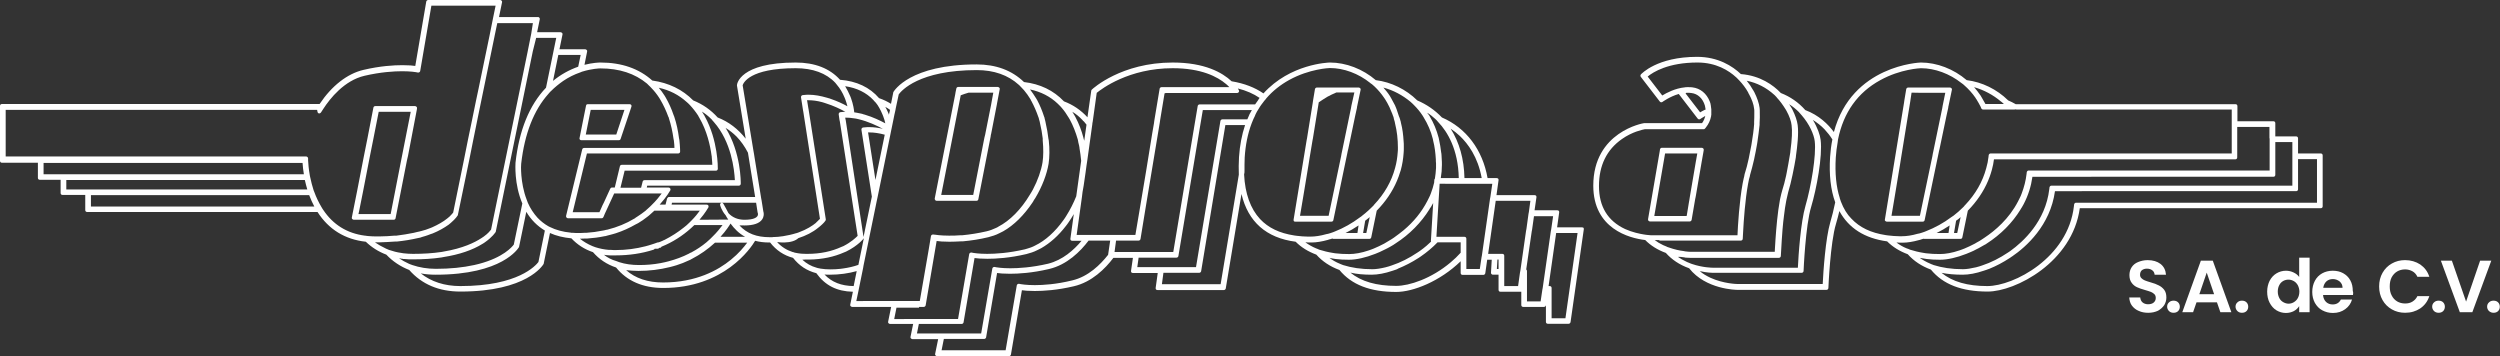 <?xml version="1.0" encoding="utf-8"?>
<!-- Generator: Adobe Illustrator 23.0.0, SVG Export Plug-In . SVG Version: 6.00 Build 0)  -->
<svg version="1.1" id="Layer_1" xmlns="http://www.w3.org/2000/svg" xmlns:xlink="http://www.w3.org/1999/xlink" x="0px" y="0px"
	 viewBox="0 0 1319.6 188" style="enable-background:new 0 0 1319.6 188;" xml:space="preserve">
<rect x="0" y="0" width="1319.6" height="188" fill="#333333" stroke="none"/>
<style type="text/css">
	.st0{fill:#FFFFFF;}
</style>
<g>
	<g>
		<g>
			<path class="st0" d="M835,120h-13.1l1.1-7.9c0-0.3,0-0.6-0.2-0.8c-0.2-0.2-0.5-0.3-0.8-0.3h-12l1-6.9c0-0.3,0-0.6-0.2-0.8
				c-0.2-0.2-0.5-0.3-0.8-0.3h-20.1l1.1-7.9c0-0.3,0-0.6-0.2-0.8c-0.2-0.2-0.5-0.3-0.8-0.3h-4.8c-2.6-14.9-11.3-26.5-24.1-32
				c-3.7-3.9-8.1-6.9-13-9c-6-5.9-13.8-9.7-21.9-10.7c-6.9-5.9-15.7-9.3-24.2-9.3c-0.9,0-21,0.7-35.1,16.3
				c-4.5-3.1-10.1-5.3-16.8-6.4c-4.9-4.6-14.2-9.9-31.1-9.9c-27.1,0-42.1,13.7-42.7,14.3c-0.2,0.2-0.3,0.4-0.3,0.6l-2,14
				c-3.5-3.8-7.6-6.6-12.4-8.4c-5.5-5.8-12.6-9.2-21.1-10.2c-6.4-6.2-14.8-9.3-25-9.3c-35.2,0-43.5,13.9-43.9,14.5
				c-0.1,0.1-0.1,0.2-0.1,0.3l-1.2,6c-1.9-1.2-4-2.2-6.3-3c-4.9-5.7-11.8-9-20.6-9.7c-5.4-6-13.3-9.1-23.4-9.1
				c-29.6,0-31,11.4-31,11.9c0,0.1,0,0.2,0,0.3l4.6,28c-4-5.1-8.9-8.9-14.8-11.2c-3.6-4-7.9-7-12.9-9c-5.6-5.7-12.9-9.3-21.6-10.5
				c-7-6.3-16.2-9.5-27.3-9.5h-0.2c-0.7,0-3.9,0.1-8.3,1.2l1.4-7c0.1-0.3,0-0.6-0.2-0.8c-0.2-0.2-0.5-0.4-0.8-0.4h-13.6l1.6-7.8
				c0.1-0.3,0-0.6-0.2-0.8c-0.2-0.2-0.5-0.4-0.8-0.4h-12.4l1.4-6.8c0.1-0.3,0-0.6-0.2-0.8C284.6,9.1,284.3,9,284,9h-20.6l1.6-7.8
				c0.1-0.3,0-0.6-0.2-0.8C264.6,0.1,264.3,0,264,0h-38c-0.5,0-0.9,0.4-1,0.8l-5.8,34c-1.2-0.2-3.5-0.4-6.8-0.4
				c-4.5,0-11.7,0.4-20.6,2.5c-8.5,2-16.7,8.4-23.1,18H1c-0.6,0-1,0.4-1,1v29c0,0.6,0.4,1,1,1h19v8c0,0.6,0.4,1,1,1h11v7
				c0,0.6,0.4,1,1,1h12v8c0,0.6,0.4,1,1,1h121.6c5.9,9.2,14.5,14.5,25.5,15.7c3.1,3,6.8,5.3,10.8,6.8c3.4,3.6,7.5,6.3,12.1,8.1
				c6.7,7.6,15.7,11.4,27,11.4c35.2,0,43.5-13.9,43.9-14.5c0.1-0.1,0.1-0.2,0.1-0.3l3.3-16.1c3.3,1.5,7.1,2.4,11.3,2.8
				c3.1,3.3,6.9,5.8,11.4,7.3c3.3,3.8,7.4,6.5,12.2,8.1c5.7,7.1,14.1,10.8,24.9,10.8c32.1,0,46.2-21,48.5-24.9
				c2.2,0.6,4.7,0.9,7.5,0.9c0.1,0,0.2,0,0.4,0c3.2,4.1,7.2,6.8,12.1,8.1c3.3,4.2,7.3,6.8,12.3,8.1c4.7,6.5,10.8,9.6,19.3,9.8
				l-1.4,6.8c-0.1,0.3,0,0.6,0.2,0.8s0.5,0.4,0.8,0.4h20.6l-1.6,7.8c-0.1,0.3,0,0.6,0.2,0.8s0.5,0.4,0.8,0.4H482l-1.4,6.8
				c-0.1,0.3,0,0.6,0.2,0.8s0.5,0.4,0.8,0.4h13.6l-1.6,7.8c-0.1,0.3,0,0.6,0.2,0.8s0.5,0.4,0.8,0.4h38c0.5,0,0.9-0.4,1-0.8l5.8-34
				c1.2,0.2,3.5,0.4,6.8,0.4c4.5,0,11.7-0.4,20.6-2.5c9.5-2.2,16.6-9.3,20.9-15H598l-1,6.9c0,0.3,0,0.6,0.2,0.8s0.5,0.3,0.8,0.3
				h13.1L610,152c0,0.3,0,0.6,0.2,0.8s0.5,0.3,0.8,0.3h35c0.5,0,0.9-0.4,1-0.8l8.3-49.9c3.5,14.7,13.1,23.2,28.6,25.2
				c3,3,6.6,5.2,10.9,6.8c3.2,3.6,7.3,6.3,12.2,8.1c6.4,7.8,16.2,11.6,30,11.6c8.9,0,23.1-5.6,34-16.2v6.2c0,0.6,0.4,1,1,1h11
				c0.5,0,0.9-0.4,1-0.9l1-7.1h2.4L787,144c0,0.3,0.1,0.5,0.3,0.7s0.5,0.3,0.7,0.3h3v8c0,0.6,0.4,1,1,1h9h2v7c0,0.6,0.4,1,1,1h11
				c0.5,0,0.9-0.4,1-0.9V161v8.9c0,0.6,0.4,1,1,1h11c0.5,0,0.9-0.4,1-0.9l7-49c0-0.3,0-0.6-0.2-0.8C835.6,120.1,835.3,120,835,120z
				 M169.4,59.4l1.3-2c3.5-5.4,11-14.9,21.7-17.4c8.6-2,15.6-2.4,19.9-2.4c4.6,0,7.2,0.5,7.3,0.5l1,0.2c0.3,0,0.5,0,0.8-0.2
				c0.2-0.2,0.4-0.4,0.4-0.6L227.7,3h33.9l-1.4,6.8l-0.1,0.5l-0.1,0.5l-1.4,7l0,0l-0.1,0.5l0,0l0,0l-0.1,0.5l-2.7,13l-3.1,15l0,0
				l-1.4,6.6l0,0l-0.1,0.5l0,0l-1.6,7.8l0,0l0,0l-0.1,0.5l0,0l-0.1,0.5L247,73.8l0,0l-0.1,0.5l0,0l0,0l-0.1,0.5l-1.6,8l-0.1,0.5
				l-0.1,0.5l-5.8,28.4c-0.3,0.3-0.8,1.1-1.9,2.1c-0.2,0.2-0.4,0.3-0.6,0.5l0,0c-0.2,0.2-0.4,0.3-0.6,0.5l0,0
				c-2.2,1.8-4.9,3.3-8,4.7l0,0l-0.5,0.2l0,0l-0.5,0.2l0,0c-1.5,0.6-3.2,1.2-4.9,1.6l0,0h-0.1c-0.2,0.1-0.5,0.1-0.7,0.2l0,0
				l-0.5,0.1l0,0l-0.4,0.1l0,0c0,0,0,0-0.1,0l0,0l0,0c-0.6,0.2-1.3,0.3-2,0.5l0,0c-2.9,0.6-6,1.1-9.2,1.5l0,0l0,0h-0.5l0,0h-0.5l0,0
				c-2.5,0.2-5.2,0.4-7.9,0.4l0,0h-0.6l0,0h-0.6l0,0h-0.9c-1.3,0-2.6-0.1-4-0.2l0,0l-0.7-0.1c-0.2,0-0.4,0-0.6-0.1h-0.3l0,0
				c-9.4-1.2-16.8-5.8-22-13.6c-0.1-0.1-0.1-0.2-0.2-0.3l-0.2-0.3l0,0l-0.3-0.5l-0.3-0.5l0,0c-1.4-2.4-2.7-5-3.7-7.8l-0.2-0.5l0,0
				l-0.2-0.5l0,0c-0.7-2.2-1.3-4.5-1.8-6.9l0,0l-0.1-0.5l0,0l-0.1-0.5l0,0c-0.6-3.3-0.8-6.1-0.9-7.9v-1c0-0.5-0.5-1-1-1H47h-0.5H46
				H34h-0.5H33H22h-0.5H21H3V58h164.4l0.2,1.1c0.1,0.4,0.4,0.7,0.8,0.8C168.8,59.9,169.2,59.7,169.4,59.4z M818,151h-0.6l4-28h11.3
				l-6.4,45H819v-16C819,151.4,818.6,151,818,151z M794,151v-7v-0.5V143v-8c0-0.6-0.4-1-1-1h-3.4h-0.5h-0.5h-3.1l4-28h18.3l-0.8,5.9
				l-0.1,0.5l-0.1,0.5l-1.1,8l-0.1,0.5l0,0l-0.1,0.5l0,0l-3,21l-0.1,0.5l-0.1,0.5l-1,7.1h-0.2H794z M790.4,137h0.6v5h-0.9L790.4,137
				z M546.2,150.5c-4.6,0-7.2-0.5-7.3-0.5l-1-0.2c-0.3,0-0.5,0-0.8,0.2c-0.2,0.2-0.4,0.4-0.4,0.6l-5.9,34.3H497l1.2-6h21.3
				c0.5,0,0.9-0.4,1-0.8l5.8-34c1.2,0.2,3.5,0.4,6.8,0.4c4.5,0,11.7-0.4,20.6-2.5c9.5-2.2,16.6-9.3,20.9-15H586l-1.1,7.5
				c-4,5.1-10.4,11.5-18.9,13.5C557.5,150.1,550.5,150.5,546.2,150.5z M410.2,127.8c0.1,0,0.3,0,0.4,0c0.9,0.1,1.6,0.2,2.4,0.2
				c0.2,0,0.3,0,0.5,0h0.2l0,0l0,0l0,0h0.3l0,0c3.4-0.1,5.9-0.9,7.4-2.3c4-1.3,7.6-3.1,10.5-5.5l0,0c0.2-0.1,0.3-0.2,0.5-0.4
				c0.2-0.1,0.3-0.3,0.5-0.4l0,0l0,0c1.9-1.6,2.8-2.8,2.8-2.9c0.2-0.2,0.2-0.5,0.2-0.7l-9.1-58.1l0,0l-0.1-0.5l0,0l-0.1-0.6
				l-0.6-3.7c0.2,0,0.5,0,0.7,0c2.2,0,4.6,0.3,7.2,1c0.3,0.1,0.7,0.2,1,0.3l0,0c0.3,0.1,0.6,0.2,0.9,0.3l0,0
				c4.2,1.3,7.9,3.1,10.4,4.5c-0.5,0-1,0-1.5,0.1l-1.1,0.1c-0.3,0-0.5,0.2-0.7,0.4s-0.2,0.5-0.2,0.8l0.4,2.8l0.1,0.5l0,0l0.1,0.4
				l0,0l9.4,60.4c-1,1-3.4,3.3-7.5,5.4l0,0l-0.5,0.2l0,0l-0.5,0.2l0,0c-5.2,2.4-11.2,3.7-17.9,3.7l0,0l0,0h-0.1l0,0l0,0h-0.3h-0.5
				l0,0c-0.9,0-1.7-0.1-2.5-0.1l0,0l0,0c-1.1-0.1-2.2-0.3-3.2-0.5l0,0c-0.2,0-0.4-0.1-0.6-0.2H419l0,0l-0.2-0.1
				c-0.2,0-0.3-0.1-0.5-0.1l0,0C415.2,132,412.5,130.3,410.2,127.8z M318.8,134.5c1,0.1,2,0.3,3,0.3l0,0h0.6l0,0l0,0h0.6l0,0
				c0.7,0,1.3,0,2,0c7.1,0,13.8-1,20-3c0.2-0.1,0.4-0.2,0.6-0.5h0.6h0.9c0.4,0,0.7-0.2,0.9-0.5h0.3c0.4,0,0.7-0.2,0.9-0.6
				c0.2-0.1,0.5-0.2,0.7-0.3l0,0l0,0l0.7-0.3l0,0l0,0l0.7-0.3c5.7-2.6,10.8-6.2,15.2-10.5h14.9c-1.2,1.6-3,3.9-5.5,6.3l0,0l0,0
				l-0.5,0.5l-0.2,0.2c-0.1,0.1-0.2,0.2-0.3,0.3c-0.7,0.7-1.4,1.2-2,1.8c-2.4,2-5.1,3.8-7.9,5.3l0,0c-0.2,0.1-0.3,0.2-0.5,0.2
				l-0.2,0.1l0,0l0,0l-0.2,0.1c-0.2,0.1-0.3,0.2-0.5,0.3l0,0c-3.3,1.7-6.9,3-10.6,4l0,0c-0.7,0.2-1.3,0.3-2,0.5l0,0
				c-0.8,0.2-1.6,0.3-2.4,0.5l0,0c-3.7,0.7-7.5,1-11.3,1s-7.3-0.5-10.4-1.5l0,0c-0.3-0.1-0.5-0.2-0.8-0.3l0,0
				c-0.3-0.1-0.5-0.2-0.8-0.3l0,0C322.8,137.1,320.7,136,318.8,134.5z M243,151c-8.3,0-15.4-2.3-20.9-6.7c2.5,0.5,5.2,0.7,7.9,0.7
				c35.2,0,43.5-13.9,43.9-14.5c0.1-0.1,0.1-0.2,0.1-0.3l3.8-18.4c2.5,4.2,5.8,7.5,9.8,9.9l-3.4,16.6C282.8,140.1,273.6,151,243,151
				z M291.9,42.7l2.8-13.7h11.8l-1.3,6.2C300.4,36.9,295.9,39.4,291.9,42.7z M292.2,26.8l-0.1,0.5l-0.1,0.5l-3.8,18.5
				c-8.8,9.2-14.2,22.5-16.1,39.6c0,0.5-0.8,11.2,3.6,21.5l-4.5,21.7c-0.9,1.2-5.5,6.8-18.4,10.2c-0.8,0.2-1.6,0.4-2.5,0.6l0,0
				c-5.9,1.3-12.7,2-20.2,2c-4.5,0-8.7-0.7-12.5-2l0,0c-0.2-0.1-0.4-0.1-0.5-0.2l-0.3-0.1l0,0l-0.3-0.1c-0.2-0.1-0.4-0.2-0.7-0.3
				l0,0c-1.8-0.8-3.6-1.8-5.2-2.9c0.5,0.1,1.1,0.2,1.6,0.3h0.2c0.1,0,0.3,0,0.4,0.1l0,0c0.1,0,0.2,0,0.3,0h0.2l0,0
				c1.6,0.2,3.1,0.2,4.6,0.2c5.4,0,10.4-0.3,15.1-1l0,0l0.5-0.1l0,0l0,0l0.5-0.1l0,0c8.4-1.3,15.4-3.7,20.7-7l0,0l0,0
				c0.2-0.1,0.4-0.2,0.5-0.3l0,0c0.2-0.1,0.4-0.3,0.6-0.4l0,0c4.2-2.9,5.7-5.4,5.8-5.5s0.1-0.2,0.1-0.3l19.3-94l0.1-0.5l0.1-0.5
				L283,20h10.6L292.2,26.8z M280.4,17.8L280.4,17.8l-0.1,0.5l0,0l0,0l-0.1,0.5l-1.6,8l0,0l-0.1,0.5l0,0l0,0l-0.1,0.5l-19.2,93.4
				c-0.4,0.5-1.5,2-3.9,3.7l0,0c-0.2,0.1-0.4,0.3-0.6,0.4l0,0c-0.2,0.1-0.4,0.3-0.6,0.4l0,0c-3.5,2.3-9.8,5.4-20,7.1l0,0l-0.5,0.1
				l0,0L233,133l0,0c-4.6,0.7-9.7,1-15,1c-1.6,0-3.3-0.1-5-0.3l0,0l-0.6-0.1l0,0l-0.6-0.1l0,0c-2.3-0.3-4.4-0.9-6.5-1.6l0,0
				c-0.2-0.1-0.5-0.2-0.7-0.3l-0.2-0.1l0,0l0,0c-0.4-0.1-0.7-0.3-1.1-0.5l0,0c-1.9-0.9-3.7-1.9-5.4-3.1c0.3,0,0.6,0,1,0h0.5l0,0h0.6
				l0,0h0.6l0,0c2.7-0.1,5.3-0.2,7.8-0.4l0,0l0,0h0.5h0.5l0,0c3.9-0.4,7.6-1,11-1.8l0.5-0.1l0.5-0.1l0,0l0,0
				c0.5-0.1,0.9-0.2,1.3-0.4l0,0c0.6-0.2,1.1-0.3,1.7-0.5l0,0c0.5-0.2,1-0.3,1.5-0.5s0.9-0.3,1.3-0.5l0,0l0.6-0.2l0,0l0.6-0.2l0,0
				l0,0l0,0l0,0c3.2-1.3,6-2.9,8.4-4.6l0,0l0,0c0.2-0.2,0.4-0.3,0.6-0.5l0,0c0.2-0.2,0.4-0.3,0.6-0.5l0,0c2.6-2.2,3.6-3.9,3.6-3.9
				c0.1-0.1,0.1-0.2,0.1-0.3l6-29l0.1-0.5l0.1-0.5l1.6-8l0.1-0.5l0.1-0.5l2.3-11.3l0.1-0.5l0.1-0.5l8.8-42.7l0.1-0.5l0.1-0.5
				l1.3-6.2h18.8L280.4,17.8z M290.2,119.8L290.2,119.8c-0.1,0-0.2-0.1-0.2-0.1l-0.2-0.1c-0.1-0.1-0.3-0.2-0.4-0.2
				c-2.1-1.2-4-2.7-5.7-4.5c-2-2.2-3.8-4.9-5.1-7.9l0,0l0,0c-0.1-0.3-0.2-0.5-0.3-0.8l0,0c-0.1-0.3-0.2-0.6-0.3-0.8
				c-3.5-9.1-3-18.6-2.9-19c1.8-15.9,6.7-28.3,14.4-36.9c0.2-0.2,0.4-0.5,0.6-0.7l0.3-0.3c0.1-0.1,0.2-0.3,0.4-0.4
				c2-2,4.2-3.8,6.5-5.4c2.8-1.9,5.8-3.4,9-4.5l0,0l0.5-0.2l0,0l0.2-0.1c0.1,0,0.2-0.1,0.3-0.1l0,0l0,0c5.2-1.6,9.1-1.7,9.5-1.7h0.2
				c9.9,0,18.1,2.7,24.5,8l0,0c0.2,0.2,0.4,0.4,0.6,0.6l0,0c0.2,0.2,0.4,0.4,0.6,0.6l0,0l0,0c0.3,0.3,0.7,0.6,1,1
				c1.6,1.6,3,3.4,4.3,5.4l0,0l0,0l0.3,0.5l0,0l0,0l0.3,0.5l0,0l0,0c1.6,2.7,3,5.7,4.2,9L353,62l0,0v0.1l0.1,0.4
				c1.1,3.4,1.9,7,2.4,10.7l0,0l0.1,0.5l0.1,0.5c0.2,1.6,0.3,2.9,0.3,3.9h-8.2h-0.5h-0.5H342h-0.5H341h-10.8h-0.6H329h-0.6h-0.5
				h-0.5h-15.2h-0.5h-0.5h-2.9c-0.5,0-0.9,0.3-1,0.8l-8.5,35c-0.1,0.3,0,0.6,0.2,0.9s0.5,0.4,0.8,0.4h5.9h0.5h0.5h10.9
				c0.4,0,0.7-0.2,0.9-0.6l0.3-0.7l0,0l0.5-1.2l0.7-1.5l0,0l4.2-9.1h0.8h0.5h0.5h13h0.5h0.5h9.3c-1.2,1.6-3,3.9-5.5,6.3l0,0l0,0
				l-0.5,0.5l0,0c-0.4,0.4-0.8,0.7-1.2,1.1l0,0l0,0c-0.3,0.3-0.6,0.5-0.9,0.8l0,0L341,111c-0.1,0.1-0.2,0.1-0.2,0.2
				c-1.5,1.2-3.1,2.3-4.8,3.4l0,0l0,0c-0.2,0.1-0.4,0.2-0.6,0.4l0,0l-0.2,0.2c-0.1,0.1-0.2,0.1-0.4,0.2l0,0c-4.3,2.6-9,4.5-14.1,5.8
				l0,0l-0.6,0.1l0,0l-0.5,0.1l0,0l-0.3,0.1l0,0l0,0l-0.5,0.1l0,0l-0.5,0.1l0,0c-2.9,0.6-5.9,1-8.9,1.2l0,0l0,0h-0.5l0,0l0,0h-0.5
				l0,0l0,0c-1.2,0.1-2.3,0.1-3.4,0.1c-0.8,0-1.5,0-2.4-0.1l0,0h-0.2c-0.2,0-0.3,0-0.5,0l0,0l0,0c-0.2,0-0.4,0-0.7-0.1l0,0l0,0
				C297.1,122.4,293.4,121.4,290.2,119.8z M384.5,112.5c-0.4-0.8-0.8-1.5-1.2-2.3c-0.5-1-1-1.9-1.5-2.7c-0.2-0.3-0.5-0.5-0.9-0.5
				h18.2l0.8,5.2c0,0.1,0,0.1,0.1,0.2c0,0,0.3,0.9-0.2,1.7c-0.5,0.7-2,1.9-6.8,1.9C389.5,116,386.6,114.8,384.5,112.5z M362.4,53.8
				L362.4,53.8L362.4,53.8c0.3,0.2,0.5,0.5,0.8,0.7l0.1,0.1l0,0l0.2,0.2c0.1,0.1,0.2,0.2,0.3,0.3l0.3,0.3l0,0l0,0
				c1.6,1.7,3.1,3.6,4.4,5.6l0,0c0.1,0.2,0.2,0.4,0.3,0.6l0,0l0,0l0.3,0.5c4.1,7,5.8,14.8,6.5,20l0,0l0.1,0.5v0.3l0,0
				c0,0.4,0.1,0.8,0.1,1.2l0,0l0,0c0.1,1.2,0.2,2.1,0.2,2.9h-0.6l0,0l0,0l0,0h-0.5h-0.5h-14.9H359h-0.5H355h-0.5H354h-13.8h-0.5
				h-0.5h-11c-0.5,0-0.9,0.3-1,0.8L324.5,99H323c-0.4,0-0.7,0.2-0.9,0.6l-3.3,7.2l0,0l-0.8,1.6l-0.7,1.6l0,0l-0.9,2h-9.8H306h-0.5
				h-3.2l7.5-31h0.9h0.5h0.5h15.5h0.5h0.5h0.2h0.6h0.6h11.3h0.5h0.5h4.5h0.5h0.5H358c0.5,0,1-0.4,1-1c0-0.1,0-2.5-0.4-6.1l-0.1-0.5
				l0,0l-0.1-0.5l0,0l0,0c-0.5-3.9-1.3-7.7-2.5-11.3l0,0l0,0l-0.2-0.5l0,0l0,0l-0.2-0.5l0,0l0,0c-1.1-3.3-2.5-6.3-4.1-9.1l-0.3-0.5
				l0,0l0,0l-0.3-0.5l0,0c-0.9-1.5-2-2.9-3.1-4.2C353.5,47.6,358.3,50.1,362.4,53.8z M375.4,62.8L375.4,62.8L375.4,62.8l0.3,0.3
				c0.1,0.1,0.2,0.2,0.2,0.3l0.2,0.2l0,0c0.2,0.3,0.5,0.5,0.7,0.8l0,0c9.2,10.4,10.8,25,11.1,30.7h-15.2h-0.5h-0.5h-18.3h-0.5h-0.5
				h-12.2c-0.5,0-0.9,0.3-1,0.8l-0.8,3.2h-10.9l2.2-9h9.2h0.5h0.5h13.8h0.5h0.5h3.2h0.5h0.5H374h0.5h0.5h2.9c0.5,0,1-0.4,1-1
				s0.2-14.9-6.9-27.7l0,0c-0.1-0.2-0.2-0.4-0.3-0.6l0,0l-0.1-0.1c-0.1-0.2-0.2-0.3-0.3-0.5l0,0c-0.3-0.4-0.5-0.9-0.8-1.3
				C372.3,60,373.9,61.3,375.4,62.8z M308.9,125.9L308.9,125.9h0.6l0,0h0.5l0,0c3.1-0.2,6.1-0.6,9-1.2l0,0l0.5-0.1l0,0l0,0h0.2
				c0.1,0,0.2,0,0.3-0.1l0,0c0.4-0.1,0.8-0.2,1.1-0.3l0.4-0.1c0.6-0.2,1.3-0.3,1.9-0.5s1.1-0.3,1.7-0.5l0,0
				c3.7-1.2,7.2-2.8,10.5-4.7l0,0l0.2-0.1c0.1-0.1,0.2-0.1,0.4-0.2l0,0c0.1-0.1,0.3-0.2,0.4-0.2l0.2-0.1l0,0c1.7-1,3.3-2.1,4.8-3.3
				l0,0c0.3-0.2,0.6-0.5,0.9-0.7c0.3-0.3,0.6-0.5,0.9-0.8l0,0c0.7-0.6,1.4-1.2,2-1.8h6.7h0.5h0.5h16.3c-1,1.4-2.5,3.3-4.5,5.3l0,0
				l0,0l-0.2,0.2c-0.1,0.1-0.2,0.2-0.3,0.3l0,0l0,0l-0.5,0.5l0,0c-1,1-2,1.9-3.1,2.7c-3,2.4-6.3,4.5-9.8,6.3l0,0l0,0
				c-0.1,0.1-0.3,0.1-0.4,0.2l-0.3,0.1l0,0l0,0c-0.2,0.1-0.4,0.2-0.6,0.3l0,0l0,0c-0.5,0.2-0.9,0.4-1.4,0.6l0,0l-0.6,0.2l0,0l0,0
				L347,128l0,0c-0.9,0.3-1.8,0.7-2.9,1l0,0c-0.5,0.2-1,0.3-1.6,0.5l0,0c-0.6,0.2-1.2,0.3-1.8,0.5c-5,1.3-10.3,2-15.8,2
				c-0.7,0-1.5,0-2.4-0.1l0,0H322l0,0h-0.6l0,0l0,0c-2.5-0.2-4.9-0.7-7.1-1.4c-0.3-0.1-0.6-0.2-0.8-0.3l0,0l0,0
				c-0.3-0.1-0.6-0.2-0.8-0.3l0,0c-2.4-1-4.6-2.3-6.6-3.9C306.9,126,307.9,125.9,308.9,125.9z M394.8,80.6l3.8,23.4h-45.5H353h-0.1
				c-0.1,0-0.1,0-0.2,0.1c0,0-0.1,0-0.1,0.1c-0.1,0-0.1,0.1-0.2,0.2l-0.1,0.1c-0.1,0.1-0.1,0.2-0.2,0.3l-0.8,3.2h-3.1
				c3.8-4.2,5.5-7.4,5.6-7.5c0.2-0.3,0.1-0.7,0-1c-0.2-0.3-0.5-0.5-0.9-0.5h-11.5l0.2-1H352h0.5h0.5h18.1h0.5h0.5l0,0l0,0H390
				c0.5,0,1-0.4,1-1c0-0.7,0.2-16.4-8-29.5c2.1,1.3,4,2.8,5.8,4.6C391.1,74.5,393.1,77.3,394.8,80.6z M337,143
				c5.7,0,11.3-0.7,16.5-2l0,0c0.6-0.2,1.3-0.3,1.9-0.5s1.1-0.3,1.7-0.5l0,0c2.3-0.7,4.5-1.6,6.6-2.6l0.7-0.3l0,0l0,0
				c0.2-0.1,0.3-0.2,0.5-0.3l0.2-0.1l0,0c4.5-2.3,8.6-5.2,12.3-8.6h17c-1.7,2.3-4.5,5.7-8.6,9c-6.7,5.5-18.3,12-35.8,12
				c-8.1,0-14.6-2.2-19.5-6.5C332.5,142.8,334.7,143,337,143z M369.2,116c3.2-3.7,4.6-6.4,4.7-6.5c0.2-0.3,0.1-0.7,0-1
				s-0.5-0.5-0.9-0.5h-18.5l0.2-1H381c-0.1,0-0.2,0-0.3,0.1c-0.5,0.2-0.7,0.7-0.6,1.1c0,0.1,0.7,2.9,2.9,5.4
				c0.4,0.8,0.9,1.6,1.4,2.3L369.2,116L369.2,116z M393,119c4.7,0,7.9-1.1,9.3-3.2c1-1.5,1-3.1,0.6-4.3l-0.9-5.7l-0.1-0.5l-0.1-0.5
				l-3.5-21.6l-0.3-1.9l-0.3-1.7L392,45c0.4-1.2,3.6-9,28-9c9,0,16.1,2.6,20.9,7.7l0,0c0.1,0.2,0.3,0.3,0.4,0.5l0,0l0,0
				c0.1,0.2,0.3,0.3,0.4,0.5l0,0l0,0c0.9,1,1.6,2.1,2.3,3.2c0.7,1.1,1.2,2.2,1.8,3.6l0,0l0,0L446,52l0.2,0.5l0,0
				c0.5,1.3,0.8,2.5,1.1,3.6c-2.3-1.3-5.3-2.7-8.8-3.9c-0.3-0.1-0.5-0.2-0.8-0.3h-0.1l0,0c-0.3-0.1-0.7-0.2-1-0.3l0,0
				c-3.4-1-6.7-1.6-9.7-1.6c-0.7,0-1.4,0-2.1,0.1l-1.1,0.1c-0.3,0-0.5,0.2-0.7,0.4s-0.2,0.5-0.2,0.8l1,6.4l0,0l0.1,0.6l0,0l0.1,0.5
				l8.8,56.6c-0.3,0.3-0.8,0.8-1.4,1.4c-0.1,0.1-0.3,0.2-0.4,0.4l0,0c-0.1,0.1-0.3,0.2-0.4,0.4l0,0l0,0c-1.7,1.4-4.7,3.4-9.1,5l0,0
				l0,0c-0.2,0.1-0.4,0.1-0.6,0.2l0,0c-0.2,0.1-0.5,0.2-0.7,0.2l0,0c-2.2,0.7-4.6,1.2-7,1.6l0,0h-0.1l0,0l0,0
				c-0.8,0.1-1.6,0.2-2.4,0.3c-0.6,0-1.2,0.1-1.8,0.1l0,0c-0.4,0-0.8,0-1.3,0.1l0,0c0,0,0,0-0.1,0h-0.1l0,0h-0.6l0,0h-0.6l0,0l0,0
				l0,0l0,0l0,0c-6.8,0-11.9-1.9-15.9-6.2C391,118.9,392,119,393,119z M461,52.8c0.1,0.2,0.3,0.3,0.4,0.5l0.2,0.2l0,0l0.2,0.2
				c0.1,0.1,0.2,0.3,0.4,0.4c0.7,0.9,1.4,1.8,1.9,2.8c0.6,1.1,1.2,2.2,1.7,3.5l0,0l0.2,0.5l0,0l0,0l0.2,0.5l0,0
				c0.5,1.3,0.9,2.6,1.1,3.7c-2.6-1.4-6.5-3.3-10.9-4.6l0,0c-0.4-0.1-0.9-0.2-1.3-0.4l0,0l0,0c-0.5-0.1-0.9-0.2-1.4-0.3l0,0
				c-1-0.2-1.9-0.4-2.8-0.5c-0.1-1.3-0.5-4.1-1.7-7.5l0,0l-0.2-0.5l0,0l0,0l0,0l0,0c-0.1-0.2-0.1-0.3-0.2-0.5l0,0
				c-0.8-1.9-1.7-3.6-2.7-5.3C452.3,46.4,457.3,48.9,461,52.8z M458.2,69.9c0.2,0,0.5,0,0.7,0c2.5,0,5.2,0.4,8.1,1.2L462.1,95
				L458.2,69.9z M446.4,63.4l-0.1-0.4l0,0l-0.1-0.5l0,0l-0.1-0.4c0.2,0,0.5,0,0.7,0c1.1,0,2.3,0.1,3.5,0.3l0,0l0,0
				c0.5,0.1,1,0.1,1.5,0.2c0.4,0.1,0.9,0.2,1.3,0.3l0,0c5.2,1.2,9.9,3.5,12.9,5.1c-2.5-0.6-4.9-0.9-7.2-0.9c-0.7,0-1.4,0-2.1,0.1
				l-1.1,0.1c-0.3,0-0.5,0.2-0.7,0.4c-0.2,0.2-0.2,0.5-0.2,0.8l5.5,35.3l-4.4,21.3L446.4,63.4z M469.3,60.1l-0.1,0.5l0,0l-0.1-0.4
				l0,0l-0.2-0.5c-0.5-1.1-1-2.3-1.6-3.3c0.9,0.5,1.7,1,2.5,1.6L469.3,60.1z M426,137c0.2,0,0.3,0,0.5,0h0.3l0,0h0.4l0,0
				c6.9-0.1,13-1.4,18.4-3.8l0.5-0.2l0,0l0.5-0.2l0,0l0,0c6.5-3.2,9.3-6.9,9.4-7.1v-0.1l-2.9,14.2c-2.5,0.9-5.2,1.5-8,1.9l0,0l0,0
				c-0.5,0.1-1,0.1-1.5,0.2l0,0l0,0c-3.5,0.4-7.3,0.4-10.4-0.1l0,0l0,0c-0.5-0.1-1-0.2-1.5-0.3c-0.2-0.1-0.5-0.1-0.7-0.2l0,0
				c-2.9-0.8-5.3-2.2-7.5-4.2C424.2,137,425.1,137,426,137z M438,145L438,145c5.1,0,9.9-0.7,14.2-1.9l-1.6,7.9
				c-6.5-0.1-11.5-2-15.4-6.1C436.1,145,437.1,145,438,145z M453.2,153.2l0.1-0.5l0.1-0.5l2.2-10.8l0.1-0.6l0.1-0.6l6.9-33.7
				l0.3-1.4l0.3-1.4l6.7-32.8l0.1-0.5l0.1-0.5l0.2-1l0.3-1.4l1.2-5.9l0.1-0.5l0.1-0.5l0.5-2.2l0.1-0.5l0.1-0.6l1.6-7.5
				C475.8,47.9,485,37,515.6,37c9,0,16.5,2.6,22.2,7.8l0,0l0,0c0.2,0.2,0.4,0.3,0.5,0.5l0,0c0.1,0.1,0.3,0.3,0.4,0.4l0.1,0.1l0,0
				c0.7,0.7,1.2,1.2,1.7,1.8c1.2,1.4,2.4,3.1,3.5,4.9l0,0l0,0c0,0.1,0.1,0.2,0.1,0.3l0.1,0.2l0.3,0.5l0,0c1.4,2.6,2.6,5.4,3.6,8.3
				l0,0l0,0l0.2,0.5l0,0l0.1,0.5l0,0c0.1,0.5,0.3,1,0.4,1.4l0,0l0.1,0.5l0,0l0,0l0.1,0.5l0,0c0.6,2.5,1.1,5.2,1.4,7.9l0,0l0,0v0.5
				l0,0l0,0v0.5l0,0l0,0c0.4,4.3,0.4,8.4-0.1,11.6c-0.7,4.3-2.5,9.5-5.1,14.4c-0.3,0.5-0.5,0.9-0.8,1.4l0,0l0,0
				c-0.2,0.4-0.5,0.9-0.8,1.3c-4.6,7.7-10.5,13.7-16.7,16.9l-0.1,0.1c-0.1,0.1-0.3,0.2-0.4,0.2l0,0l0,0c-0.1,0.1-0.2,0.1-0.4,0.2
				l-0.2,0.1l0,0c-1.7,0.8-3.3,1.4-5,1.8c-4.3,1-8.7,1.7-12.9,2.1l0,0h-0.5l0,0h-0.5l0,0c-2.1,0.2-4.1,0.2-6,0.2
				c-4.6,0-7.2-0.5-7.3-0.5h-0.3l0,0l-0.5-0.1l0,0l0,0h-0.2c-0.3,0-0.5,0-0.8,0.2c-0.2,0.2-0.4,0.4-0.4,0.6l-1.2,7.2l-2.6,15
				l-2.1,12.1h-0.1h-0.5h-12.6h-0.5h-0.5H452L453.2,153.2z M571.3,63.3L571.3,63.3c0.2,0.2,0.4,0.4,0.5,0.6L572,64l0,0l0.2,0.2
				c0.1,0.2,0.3,0.3,0.4,0.5l0,0l0,0c0.3,0.3,0.6,0.7,0.9,1.1l-1.2,8.5c-0.1-0.2-0.1-0.5-0.2-0.7l0,0l-0.1-0.3l0,0l-0.1-0.5l0,0
				c-1-3.9-2.4-7.5-4.1-10.7c-0.1-0.1-0.1-0.2-0.2-0.4l-0.1-0.2l0,0l-0.3-0.5c-0.4-0.7-0.8-1.3-1.2-2
				C567.9,60.1,569.7,61.6,571.3,63.3z M619,36c15.1,0,23.6,4.5,28.1,8.3l0,0c0.2,0.2,0.5,0.4,0.7,0.6l0,0l0,0
				c0.2,0.2,0.4,0.4,0.6,0.6l0,0c0.2,0.2,0.4,0.3,0.5,0.5h-30.6h-1.7H615h-1.9c-0.5,0-0.9,0.4-1,0.8l-0.1,0.7l0,0l0,0l-0.1,0.5l0,0
				l-0.1,0.6l0,0l-2.5,15l-0.1,0.7l-0.1,0.8l-0.9,5.2L605,90.1l-3.3,19.7l-2.4,14.2h-6h-0.6h-0.5h-3.8h-0.5h-0.5H575h-0.7h-0.6h-5.4
				l2.8-20.1l0.3-2.5L572,98l1-6.9l0,0l0.5-3.7l0.4-2.6l2.5-18l0.1-0.7l0.1-0.7l0,0l0,0v-0.3l0,0l0.1-0.5l0.1-0.5l2.1-15.1
				C581.5,46.9,595.8,36,619,36z M485.1,162h0.5h0.5h1.5c0.5,0,0.9-0.4,1-0.8l5.8-34c1.2,0.2,3.5,0.4,6.8,0.4c1.9,0,3.8-0.1,5.9-0.2
				l0,0h0.5l0,0h0.5l0,0c4.5-0.4,9.1-1.1,13.6-2.2c1.9-0.5,3.9-1.1,5.8-2.1l0,0c0.3-0.2,0.7-0.3,1-0.5l0,0l0,0l0.2-0.1
				c0.3-0.1,0.5-0.3,0.8-0.4l0,0c5.7-3.2,11-8.5,15.5-15.2l0,0l0,0c0.3-0.4,0.5-0.8,0.7-1.2l0,0l0,0c0.3-0.4,0.5-0.8,0.8-1.2l0,0
				c3.6-6,6.1-12.6,7-18.1c0.5-3.3,0.6-7.8,0.1-12.2l0,0l-0.1-0.5l-0.1-0.5l0,0l0,0c-0.3-2.7-0.8-5.5-1.4-8.1l0,0l-0.1-0.5l-0.1-0.5
				l0,0c-0.1-0.5-0.3-1.1-0.4-1.6l0,0l-0.1-0.5l0,0l-0.2-0.5l0,0c-1-3.1-2.2-6-3.6-8.6l0,0l0,0l-0.3-0.5l-0.3-0.5l0,0l0,0
				c-1-1.7-2.1-3.2-3.2-4.7c5.7,1.2,10.6,3.7,14.6,7.5l0,0c0.2,0.2,0.5,0.5,0.7,0.7l0,0c0.2,0.2,0.5,0.5,0.7,0.7l0,0l0.1,0.1
				c0.2,0.3,0.5,0.5,0.7,0.8c1.3,1.5,2.4,3.1,3.6,5.1l0,0l0,0l0.3,0.5l0,0l0,0l0.3,0.5l0,0c1.7,3.1,3.1,6.7,4.2,10.5l0.1,0.5l0,0
				l0,0l0.1,0.5c0,0.2,0.1,0.4,0.1,0.6l0.1,0.4l0,0l0.1,0.4c0.1,0.3,0.1,0.5,0.2,0.8l0,0c0.1,0.4,0.1,0.7,0.2,1.1v0.2
				c0.4,2.3,0.7,4.6,0.9,6.8l-2.6,18.7c-1.4,3.5-3.2,7.1-5.3,10.4l0,0c-0.2,0.4-0.5,0.7-0.7,1.1l0,0c-0.2,0.3-0.5,0.7-0.7,1
				c-4.4,6.2-9.6,10.9-15,13.5l0,0c-0.3,0.2-0.7,0.3-1,0.5l0,0c-0.4,0.2-0.8,0.3-1.2,0.5c-1.1,0.4-2.2,0.7-3.2,1l0,0
				c-8.6,2-15.6,2.4-19.9,2.4c-4.6,0-7.2-0.5-7.3-0.5l-1-0.2c-0.3,0-0.5,0-0.8,0.2c-0.2,0.2-0.4,0.4-0.4,0.6l-5.9,34.3h-6.6h-0.5
				h-0.5h-13.8h-0.5h-0.5H472l1.2-6h11.9V162z M498.1,171h0.5h0.5h8.5c0.5,0,0.9-0.4,1-0.8l5.8-34c1.2,0.2,3.5,0.4,6.8,0.4
				c4.5,0,11.7-0.4,20.6-2.5c1.9-0.5,3.9-1.1,5.8-2.1l0,0c0.3-0.2,0.7-0.3,1-0.5l0,0l0,0l0.2-0.1c0.3-0.1,0.5-0.3,0.8-0.4l0,0
				c4.7-2.7,9.1-6.6,13-11.7l0,0l0,0c0.2-0.3,0.5-0.6,0.7-0.9l0,0c0.2-0.3,0.5-0.7,0.7-1l0,0l0,0c1-1.4,1.9-2.9,2.8-4.4l-1.8,13
				c0,0.3,0,0.6,0.2,0.8c0.2,0.2,0.5,0.3,0.8,0.3h4.9c-4,4.8-10,10.2-17.7,12.1c-8.6,2-15.6,2.4-19.9,2.4c-4.6,0-7.2-0.5-7.3-0.5
				l-1-0.2c-0.3,0-0.5,0-0.8,0.2c-0.2,0.2-0.4,0.4-0.4,0.6l-5.9,34.3h-20.2h-0.5h-0.5H484l1-5H498.1z M588.3,133l0.8-6h2.5h0.6h0.6
				h7.6h0.5c0,0,0,0,0.1,0l0,0c0.5,0,0.9-0.4,1-0.8l2.6-15.9l0,0l7.6-45.7l0.1-0.7l0.1-0.7l2.3-13.9c0.2-0.1,0.4-0.2,0.7-0.2H653
				c0.3,0,0.7-0.2,0.9-0.5s0.2-0.7,0-1c0,0-0.2-0.4-0.5-0.9c4.4,1.1,8.3,2.8,11.5,5c-0.1,0.1-0.2,0.2-0.3,0.3l0,0l-0.3,0.5l0,0l0,0
				L664,53l0,0c-0.5,0.7-1,1.4-1.5,2.1h-29.3c-0.5,0-0.9,0.4-1,0.8l-2,11.9l0,0l-0.1,0.7l0,0L630,69l-10.7,64h-4.8H614h-0.5h-13.3
				h-0.5h-0.5H588.3z M613.4,136h0.5h0.5h6.6c0.5,0,0.9-0.4,1-0.8l11.1-66.4l0.1-0.6l0,0l0.1-0.6l0,0l1.6-9.5h25.9
				c-0.3,0.5-0.6,1.1-0.9,1.6l-0.3,0.5l-0.2,0.5l0,0c-0.4,0.8-0.7,1.5-1,2.3h-13.2c-0.5,0-0.9,0.4-1,0.8L631.3,141h-17.9h-0.5h-0.5
				h-12.1l0.7-5H613.4z M633,144c0.5,0,0.9-0.4,1-0.8L646.8,66h10.4c-1.7,5.1-2.8,10.8-3.2,16.9c-0.2,3.2-0.2,6.3-0.1,9.3l-9.6,57.8
				h-31l0.8-6H633z M656.9,89.8c0-1,0-2,0-3c0-1.4,0.1-2.6,0.1-3.7c0.4-6.5,1.6-12.5,3.6-17.8l0,0l0.2-0.5l0,0l0.2-0.5l0,0l0,0
				c0.4-1,0.8-2,1.3-2.9l0,0l0,0l0.2-0.5l0,0l0,0c0-0.1,0.1-0.2,0.1-0.2l0.1-0.3l0,0c0.5-1,1-2,1.7-3l0,0l0.3-0.5l0,0l0,0l0.3-0.5
				l0,0c0.5-0.7,1-1.5,1.6-2.2l0,0l0.3-0.4l0,0l0.3-0.4l0,0l0,0c0.1-0.2,0.3-0.3,0.4-0.5l0.3-0.3l0,0l0,0l0.3-0.4l0,0l0,0l0.3-0.4
				l0,0c3.3-3.8,7.3-7,12-9.6c10.7-5.9,21.1-6.3,21.5-6.3c7.3,0,15.1,2.9,21.3,7.9l0,0c0.2,0.2,0.4,0.4,0.7,0.5l0,0l0,0
				c0.2,0.2,0.4,0.4,0.6,0.5c0.3,0.3,0.7,0.6,1,0.9c1.8,1.7,3.5,3.7,5,5.9l0,0l0.1,0.2c0.1,0.1,0.1,0.2,0.2,0.2l0,0l0,0l0.3,0.5l0,0
				l0,0c0.7,1.2,1.5,2.4,2.1,3.8l0,0l0,0l0.2,0.4l0,0l0.2,0.5l0,0c0.3,0.6,0.6,1.3,0.8,1.9c0.1,0.2,0.2,0.4,0.3,0.7l0.1,0.2
				c0.1,0.3,0.2,0.6,0.3,0.9l0,0l0,0l0.1,0.2c0.1,0.3,0.2,0.5,0.3,0.8l0.1,0.5l0,0l0.1,0.5l0,0l0,0l0.1,0.3c0.1,0.3,0.2,0.7,0.3,1
				l0,0l0.1,0.5l0.1,0.5c1,4,1.5,8.3,1.5,12.8c0,0.8,0,1.6-0.1,2.4c-0.2,2.7-0.6,5.5-1.4,8.3c-1.9,7.1-5.6,13.6-11.1,19.4l0,0
				l-0.2,0.3c-0.1,0.1-0.3,0.3-0.4,0.4c-0.1,0.1-0.3,0.3-0.4,0.4l-0.2,0.2l0,0c-1.2,1.2-2.3,2.2-3.5,3.2c-0.5,0.4-1,0.8-1.5,1.2l0,0
				l-0.6,0.5l0,0l-0.6,0.4l0,0c-4.1,3.1-8.7,5.7-13.3,7.5l0,0l0,0l-0.5,0.2l0,0l0,0l-0.5,0.2l0,0l0,0c-0.9,0.3-1.7,0.6-2.5,0.8
				l-0.5,0.1l0,0l0,0l-0.5,0.1l0,0l0,0c-3.1,0.9-6,1.3-8.3,1.3h-0.3l0,0l0,0h-0.6l0,0h-0.5l0,0c-2,0-3.9-0.2-5.7-0.4l0,0l0,0
				c-0.3,0-0.5-0.1-0.8-0.1l0,0l0,0l-0.7-0.1l0,0c-7.8-1.2-13.7-4-18.1-8.7c-5-5.4-7.9-13.3-8.4-23.5l0,0l0,0
				C656.9,91.5,656.9,90.7,656.9,89.8z M782.1,94H773c-0.2-10-2.7-18.9-7.3-26.1c1.8,1.2,3.4,2.5,4.9,3.9l0,0
				C774.8,75.8,780.1,82.8,782.1,94z M689,127.9c0.7,0,1.3,0.1,2,0.1l0,0h0.6l0,0h0.4h0.2l0,0c2.6,0,5.6-0.5,8.8-1.4l0,0l0.5-0.2
				l0,0l0,0l0.5-0.1c0.4-0.1,0.9-0.3,1.3-0.4c0.2,0.1,0.3,0.2,0.5,0.2h13.3h0.5h0.5h4.7c0.5,0,0.9-0.3,1-0.8l2.9-14.1
				c4.7-4.8,8.3-10.1,10.7-15.8l0,0c0.3-0.7,0.6-1.5,0.9-2.3l0,0c0.4-1.2,0.8-2.3,1.1-3.3l0,0c0.8-2.9,1.3-6,1.5-9
				c0.1-1,0.1-1.8,0.1-2.7c0-0.2,0-0.4,0-0.5v-0.4c0-0.9,0-1.8-0.1-2.6c-0.2-3.4-0.6-6.7-1.4-9.7l0,0l-0.1-0.5l0,0l0,0l-0.1-0.5l0,0
				l-0.1-0.2c-0.1-0.5-0.2-0.9-0.4-1.4l0,0c0-0.1-0.1-0.2-0.1-0.3l-0.1-0.2l0,0l0,0l-0.2-0.5c-0.3-0.9-0.6-1.8-0.9-2.7l0,0l-0.1-0.3
				c-0.1-0.2-0.1-0.4-0.2-0.6l0,0c-0.1-0.2-0.1-0.3-0.2-0.5l-0.1-0.3l-0.1-0.2l0,0l0,0l-0.2-0.5l0,0l-0.1-0.2c0-0.1-0.1-0.2-0.1-0.3
				l0,0c-0.7-1.4-1.4-2.7-2.2-4.1l0,0l0,0c-0.1-0.1-0.1-0.2-0.2-0.3l-0.1-0.2l-0.3-0.5l0,0c-1-1.6-2.2-3-3.4-4.4
				c5.2,1.4,10.1,4,14.3,7.5l0,0c0.4,0.3,0.7,0.6,1.1,1l0,0l0.2,0.2c0.1,0.1,0.3,0.3,0.4,0.4l0.2,0.2l0,0c1.7,1.7,3.2,3.5,4.5,5.5
				l0,0l0,0c0.1,0.2,0.2,0.3,0.3,0.5l0,0l0,0c0.1,0.1,0.1,0.2,0.2,0.3l0.1,0.2l0,0c2.1,3.4,3.8,7.2,4.8,11.3l0,0l0.1,0.5l0.1,0.5
				c0.8,3.1,1.2,6.4,1.4,9.8c0,0.7,0,1.4,0.1,2.1l0,0v0.4c0,0.2,0,0.3,0,0.5c0,0.5,0,1,0,1.4v0.2l0,0l0,0c-0.1,1.9-0.3,3.8-0.6,5.6
				c-0.2,0.2-0.3,0.4-0.3,0.7l-0.1,1.4c-0.4,1.9-1,3.7-1.7,5.6l0,0c-0.3,0.8-0.6,1.6-1,2.3c-0.3,0.6-0.6,1.2-0.9,1.8l0,0
				c-3,5.8-7.2,11-12.6,15.5c-1.6,1.3-3.2,2.5-5,3.8l0,0l-0.6,0.4l0,0l-0.6,0.4c-0.9,0.6-2,1.2-3,1.8l0,0l0,0l-0.5,0.3l0,0l0,0
				l-0.5,0.3l0,0c-1.8,1-3.7,1.8-5.5,2.6l0,0c-0.4,0.2-0.9,0.3-1.3,0.5c-0.5,0.2-0.9,0.3-1.4,0.5l0,0c-3.8,1.3-7.4,1.9-10.2,1.9
				c-2.6,0-5-0.1-7.4-0.4l0,0l0,0l-0.6-0.1l0,0l-0.6-0.1l0,0c-2.6-0.4-5-1-7.2-1.7l0,0c-0.2-0.1-0.5-0.2-0.7-0.3l-0.2-0.1l0,0l0,0
				c-0.3-0.1-0.6-0.2-0.8-0.3C692.5,130.2,690.7,129.1,689,127.9z M720.6,116.5c0.8-0.6,1.6-1.3,2.4-1.9l-1.8,8.4h-1.7L720.6,116.5z
				 M716.5,123h-6.3c2.4-1.2,4.7-2.5,6.9-4L716.5,123z M757.5,62.7L757.5,62.7l0.2,0.2c0.3,0.2,0.5,0.5,0.8,0.8l0,0l0,0
				c0.2,0.2,0.5,0.5,0.7,0.8l0,0c4.8,5,10.5,14.4,10.8,29.5h-9.5c0.4-2.3,0.6-4.7,0.6-7c0-1,0-2-0.1-3c0-0.6-0.1-1.2-0.1-1.9l0,0
				l0,0c0-0.6-0.1-1.2-0.2-1.7c-0.3-2.3-0.6-4.5-1.1-6.6l0,0l-0.1-0.5l0,0l0,0l-0.1-0.5l0,0c-1.1-4.2-2.7-8-4.8-11.5l0,0l-0.1-0.2
				c-0.1-0.1-0.1-0.2-0.2-0.3l0,0c-0.1-0.1-0.2-0.3-0.3-0.4l-0.2-0.2l0,0c-0.2-0.2-0.3-0.5-0.5-0.7
				C754.7,60.3,756.2,61.5,757.5,62.7z M703.7,136.5L703.7,136.5l0.6,0.1l0,0l0.6,0.1l0,0c2.2,0.3,4.6,0.4,7.1,0.4
				c4,0,8.8-1.1,13.9-3.1c0.4-0.2,0.8-0.3,1.2-0.5l0,0c0.4-0.2,0.8-0.3,1.2-0.5l0,0c0.9-0.4,1.9-0.9,2.9-1.4l0,0l0.6-0.3l0,0
				l0.6-0.3l0,0c1-0.5,2-1.1,3-1.7l0.6-0.4l0,0l0,0l0.6-0.4l0,0l0,0l0,0l0,0c7.5-4.8,13.6-11.1,17.9-18l0,0c0.2-0.4,0.4-0.8,0.7-1.1
				l0.2-0.3l0,0l0,0c0.3-0.5,0.6-1,0.9-1.6l0,0l0,0l0,0l0,0c0.1-0.2,0.2-0.3,0.2-0.5l-1.2,20c0,0.2,0,0.3,0.1,0.5
				c-0.8,0.8-1.6,1.5-2.4,2.2c-1.1,1-2.4,1.9-3.6,2.8c-0.2,0.1-0.4,0.3-0.6,0.4l0,0l0,0l-0.6,0.4l0,0c-4.3,2.9-9,5.3-13.6,6.8
				c-0.5,0.2-1,0.3-1.5,0.5c-0.6,0.2-1.2,0.3-1.8,0.5c-2.5,0.6-4.9,1-6.9,1c-5.9,0-11.1-0.8-15.5-2.2c-0.3-0.1-0.5-0.2-0.7-0.3h-0.1
				l0,0l-0.2-0.1c-0.2-0.1-0.5-0.2-0.7-0.3l0,0c-2-0.8-3.9-1.9-5.5-3.1C702.1,136.2,702.9,136.4,703.7,136.5z M724,145
				c3.2,0,7-0.7,11.1-2.1l0,0c0.5-0.2,1-0.3,1.5-0.5l0,0c0.4-0.1,0.8-0.3,1.2-0.5l0.1-0.1c3.7-1.5,7.4-3.4,10.8-5.6l0,0l0,0l0.6-0.4
				l0,0l0.6-0.4l0,0c3.2-2.2,6.2-4.7,8.9-7.5H771v5.5c-1.6,1.8-3.4,3.5-5.3,5.1c-10.2,8.6-21.8,12.4-28.7,12.4
				c-10.5,0-18.5-2.3-24.2-7C716.2,144.7,719.9,145,724,145z M774,134.3v-0.7v-0.8V126c0-0.6-0.4-1-1-1h-13.6h-0.6h-0.6l1.7-28H771
				h0.5h0.5h11.5h0.5h0.5h3.2l-1,6.9l0,0l-0.1,0.5l0,0l-0.1,0.5l-4.3,30l0,0l-0.1,0.5l0,0l-0.1,0.5l-0.9,6.1H774V134.3z M806,153
				v-0.5V152v-9c0-0.3-0.2-0.6-0.4-0.8l2.9-20l0.1-0.5l0.1-0.5l1-7.1h10.1l-1,6.9l-0.1,0.5l-0.1,0.5l-4.3,30l-0.1,0.5l-0.1,0.5
				l-0.9,6.1H806V153z M35,100v-5h11h0.5H47h113.9c0.4,1.7,0.8,3.4,1.3,5H47h-0.5H46H35z M23,92v-6h10h0.5H34h12h0.5H47h112.7
				c0.1,2,0.4,4,0.7,6H47h-0.5H46H34h-0.5H33H23z M48,103h115.2c0.8,2.1,1.7,4.1,2.7,6H48V103z M380.3,125c3-3.3,4.7-6,5.3-7
				c2,2.7,4.4,5.2,7.7,7H380.3z"/>
			<path class="st0" d="M1225,81h-12v-8c0-0.6-0.4-1-1-1h-11v-7c0-0.6-0.4-1-1-1h-19v-8c0-0.6-0.4-1-1-1h-116c-1.3-0.8-2.7-1.4-4-2
				c-6-5.9-13.8-9.7-21.9-10.7c-6.9-5.9-15.7-9.3-24.2-9.3c-0.4,0-36.5,1.3-45.9,36.7c-3-4.1-7.9-8.9-15.1-11.6
				c-3.6-4.1-8-7.1-12.9-9c-4-4.2-10.9-9.2-21.1-10c-4.4-4.2-12-9.1-23.1-9.1c-21.2,0-29.4,9-29.7,9.3c-0.3,0.4-0.3,0.9,0,1.3l10,13
				c0.2,0.3,0.5,0.4,0.8,0.4c0.2,0,0.4-0.1,0.6-0.2c0,0,3.8-2.8,8.6-4.2l10,13c0.2,0.3,0.5,0.4,0.8,0.4c0.2,0,0.4-0.1,0.6-0.2
				c0,0,1-0.7,2.6-1.6c-0.3,1.4-0.9,2.7-1.7,3.8H868c-0.1,0-0.1,0-0.2,0c-0.3,0-26.8,4.5-26.8,33c0,22.7,18.9,27.7,27.4,28.7
				c2.9,2.9,6.5,5.2,10.9,6.8c3.1,3.5,7.2,6.3,12.3,8.1c8.8,11.2,24.8,11.4,25.5,11.4h47c0.5,0,1-0.4,1-1c0-0.2,1-24,4-33.8
				c0.6-2,1.2-4.3,1.8-6.8c4.9,9,13.3,14.4,25.2,16c3,3,6.6,5.2,10.9,6.8c3.2,3.6,7.3,6.3,12.2,8.1c6.4,7.8,16.2,11.6,30,11.6
				c14.6,0,44.7-15.5,48.6-44H1225c0.6,0,1-0.4,1-1V82C1226,81.4,1225.6,81,1225,81z M1013.3,136.1c0.8,0.1,1.6,0.3,2.4,0.4l0,0
				l0.6,0.1l0,0l0.6,0.1l0,0c2.2,0.3,4.6,0.4,7.1,0.4c4,0,8.8-1.1,13.9-3.1l0,0c0.4-0.2,0.8-0.3,1.2-0.5l0,0
				c0.4-0.2,0.8-0.3,1.2-0.5l0,0c1-0.4,2-0.9,2.9-1.4l0,0l0,0l0,0l0,0l0.6-0.3l0,0l0,0l0.6-0.3l0,0c1.1-0.6,2.1-1.2,3-1.7
				c0.1-0.1,0.3-0.2,0.4-0.2l0.2-0.1l0,0c0.2-0.1,0.4-0.3,0.6-0.4c7.5-4.8,13.7-11.1,17.9-18l0,0l0.1-0.2c0.2-0.4,0.5-0.7,0.7-1.1
				l0,0c0.3-0.5,0.6-1.1,0.9-1.6c2.4-4.6,3.9-9.4,4.6-14.4H1200c0.6,0,1-0.4,1-1v-9v-0.5V82v-7h9v7v0.5V83v15h-127.2
				c-0.5,0-0.9,0.4-1,0.9l-0.1,0.9c-2,17.1-13.8,27.8-20.6,32.7l0,0l-0.6,0.4l0,0l-0.6,0.4l0,0c-4.3,2.9-9,5.3-13.6,6.8
				c-0.5,0.2-1,0.3-1.5,0.5l0,0c-0.6,0.2-1.2,0.3-1.8,0.5c-2.6,0.6-4.9,1-6.9,1c-5.9,0-11.1-0.8-15.5-2.2c-0.3-0.1-0.5-0.2-0.7-0.3
				h-0.1l0,0l-0.2-0.1c-0.2-0.1-0.5-0.2-0.7-0.3C1016.8,138.3,1015,137.3,1013.3,136.1z M971.7,106.4L971.7,106.4
				c-0.1-0.2-0.1-0.4-0.2-0.6l-0.1-0.3l0,0l0,0l-0.1-0.3c-0.1-0.2-0.2-0.5-0.2-0.7l0,0l0,0c-1.9-5.9-2.6-13.1-2.1-21.4
				c0.2-2.7,0.5-5.4,1-8.1l0.1-0.8l0,0l0.1-0.7l0,0c2.9-14.2,10.4-24.7,22.3-31.2c10.7-5.9,21.1-6.3,21.5-6.3
				c7.3,0,15.1,2.9,21.3,7.8l0,0c0.1,0.1,0.2,0.2,0.4,0.3l0.3,0.2l0,0c0.2,0.2,0.4,0.3,0.6,0.5l0.1,0.1l0,0c2.3,2,4.4,4.3,6.1,6.8
				l0,0c0.1,0.1,0.1,0.2,0.1,0.2l0.1,0.2l0,0c0.1,0.1,0.1,0.2,0.2,0.2l0.1,0.2l0,0c0.8,1.3,1.5,2.5,2.1,3.7l0,0
				c0,0.1,0.1,0.2,0.1,0.2c0,0.1,0.1,0.1,0.1,0.2l0,0c0,0,0,0,0,0.1l0,0l0,0l0,0l0.2,0.5c0.2,0.3,0.5,0.6,0.9,0.6h1.7h0.5h12h0.7
				h0.7h1.1c0.2,0,0.3-0.1,0.5-0.1c0.1,0.1,0.3,0.1,0.5,0.1h1H1178v7v0.5V66v7v0.5V74v7h-86.2h-0.6h-18.9h-0.5h-0.5h-13.9h-0.5h-0.5
				h-4.8h-0.5h-0.4c-0.5,0-0.9,0.4-1,0.9l-0.1,0.9c-0.2,2-0.6,3.9-1.2,6l0,0c-1.9,7.1-5.6,13.6-11.1,19.4l0,0
				c-0.1,0.1-0.3,0.3-0.4,0.4l-0.2,0.3l0,0l-0.2,0.2c-0.1,0.1-0.3,0.3-0.4,0.4l0,0c-1.5,1.5-3.2,3-4.9,4.3l0,0l-0.6,0.4l0,0
				l-0.6,0.4l0,0c-4.1,3.1-8.7,5.6-13.3,7.4l0,0l-0.5,0.2l0,0l0,0l-0.5,0.2l0,0c-0.9,0.3-1.7,0.6-2.5,0.8l0,0l0,0l-0.5,0.1l0,0
				l-0.5,0.1l0,0c-3.1,0.9-5.9,1.3-8.3,1.3h-0.3l0,0l0,0h-0.6h-0.5l0,0c-2,0-3.9-0.2-5.7-0.4l0,0l0,0c-0.3,0-0.5-0.1-0.8-0.1l0,0
				l0,0l-0.7-0.1l0,0c-7.8-1.2-13.7-4-18.1-8.7C975,113.2,973.1,110.1,971.7,106.4z M897.4,59.3l-7.7-10c0.1-0.1,0.3-0.2,0.4-0.3
				c0.9-0.1,1.9,0,2.7,0.1c3.4,0.4,6,2.9,7.1,6.6l0,0l0,0c0,0.2,0.1,0.3,0.1,0.5l0,0l0,0c0,0.2,0.1,0.3,0.1,0.5l0,0l0,0
				c0.1,0.4,0.1,0.7,0.2,1.1l-0.4,0.2l0,0c0,0,0,0-0.1,0C898.9,58.4,898.1,58.9,897.4,59.3z M900.2,67.6l0.3-0.4
				c1.3-1.6,2.3-3.7,2.7-5.9l0,0v-0.2c0-0.2,0.1-0.4,0.1-0.5l0,0l0,0c0-0.2,0-0.4,0-0.6v-0.2l0,0v-0.2c0-0.2,0-0.4,0-0.7l0,0l0,0
				l0,0l0,0c0-0.1,0-0.3,0-0.4v-0.2l0,0l0,0c0-0.2,0-0.4,0-0.6l0,0c-0.1-0.8-0.2-1.6-0.3-2.3c0-0.1-0.1-0.3-0.1-0.4v-0.1l0,0
				c0-0.1-0.1-0.3-0.1-0.4v-0.1l0,0l-0.1-0.2c-0.1-0.2-0.1-0.4-0.2-0.6c-1.7-4.3-5-7-9.2-7.5c-0.6-0.1-1.2-0.1-1.9-0.1l0,0l0,0h-0.2
				c-0.2,0-0.4,0-0.7,0h-0.1l0,0c-0.4,0-0.7,0-1.1,0.1l0,0l0,0c-5.1,0.5-9.6,2.9-11.9,4.3l-7.7-10C872.6,38,880.6,33,896,33
				c9.8,0,16.5,4.2,20.4,7.8l0,0c0.2,0.1,0.3,0.3,0.4,0.4l0.1,0.1l0,0c0.2,0.2,0.4,0.3,0.5,0.5l0,0l0,0c0.2,0.2,0.4,0.4,0.6,0.6
				c1.8,1.9,3.4,4,4.7,6.3l0,0c0.1,0.1,0.1,0.2,0.1,0.3l0.1,0.2l0,0l0.3,0.5l0,0c1.5,2.7,2.5,5.5,2.7,7.7l0,0
				c0.1,0.4,0.1,0.9,0.1,1.3l0,0v0.5l0,0l0,0v0.5l0,0c0,1.4,0,3.1-0.1,4.8l0,0l0,0V65l0,0l0,0v0.5l0,0l0,0c-0.2,3-0.7,6.5-1.3,10.1
				l0,0l-0.1,0.6l0,0l-0.1,0.6c-0.4,2.1-0.8,4.2-1.2,6.1l0,0l-0.1,0.5l-0.1,0.5l0,0l0,0c-0.6,2.9-1.3,5.4-2,7.6l-0.1,0.3l0,0
				l-0.1,0.5l0,0l0,0l-0.1,0.5l0,0c0,0,0,0,0,0.1c-0.2,0.9-0.5,1.9-0.7,3.1l0,0l0,0l-0.1,0.5l0,0l0,0l-0.1,0.5l0,0l0,0l0,0l0,0l0,0
				c-1.7,9.2-2.5,22.2-2.7,27.2h-11.9h-0.5h-0.5H888h-0.5H887h-10.4h-0.5h-0.5H872c0,0-1,0-2.6-0.2l0,0c-0.2,0-0.5-0.1-0.8-0.1l0,0
				c-0.2,0-0.4-0.1-0.6-0.1h-0.1l0,0c-2.5-0.4-6.3-1.2-10.1-2.9c-9.2-4.3-13.8-11.9-13.8-22.7c0-10.9,4.1-19.2,12.1-24.8
				c5.5-3.9,11.1-5,12.1-5.2h31.3C899.8,68,900,67.9,900.2,67.6z M875.9,127h0.5h0.5H887h0.5h0.5h16h0.5h0.5h13.5h0.4
				c0.5,0,1-0.4,1-1c0,0,0.1-1.4,0.2-3.7c0.3-6,1.1-17.1,2.6-25.2l0,0l0.1-0.5l0.1-0.5c0.2-1.1,0.4-2.1,0.7-2.9l0,0l0.1-0.5l0,0l0,0
				l0.1-0.5l0,0c0.7-2.3,1.4-5.1,2.1-8.1l0,0l0.1-0.5l0,0l0,0l0.1-0.5l0,0l0,0c0.5-2.2,0.9-4.5,1.3-6.7l0.1-0.6l0,0l0.1-0.6l0,0l0,0
				c0.5-3.3,0.9-6.5,1.2-9.3l0,0v-0.5l0,0l0,0v-0.5l0,0l0,0c0.1-2.1,0.2-4,0.1-5.6l0,0v-0.5l0,0l0,0v-0.5l0,0l0,0
				c0-0.5-0.1-0.9-0.1-1.4c-0.3-2.4-1.3-5.3-2.8-8.3l0,0l0,0l-0.3-0.5l0,0c-0.1-0.1-0.1-0.3-0.2-0.4l-0.1-0.1l0,0
				c-1-1.8-2.1-3.4-3.4-5c5.4,1.1,10.3,3.6,14.5,7.4l0,0l0,0c0.3,0.2,0.5,0.5,0.7,0.7s0.4,0.4,0.6,0.6l0,0c0,0,0,0,0,0.1l0,0
				l0.1,0.1l0,0c1.7,1.8,3.2,3.9,4.5,6l0,0c0.1,0.1,0.1,0.2,0.2,0.3l0.1,0.2l0,0l0,0c0.1,0.2,0.2,0.3,0.3,0.5l0,0
				c1.5,2.7,2.5,5.5,2.7,7.6c0.4,2.9,0.2,7.5-0.6,13.3l-0.1,1.1l0,0l-0.2,1.2l0,0c-0.5,3.1-1.1,6.4-1.7,9.5l-0.2,1l-0.1,0.5l0,0l0,0
				c-0.6,2.9-1.3,5.4-2,7.6c-0.4,1.2-0.7,2.7-1.1,4.4l0,0l0,0l-0.1,0.5l0,0l0,0l-0.1,0.5l0,0l0,0l0,0l0,0l0,0
				c-1.2,6.4-1.9,14.7-2.3,20.5l0,0l0,0c-0.1,1.8-0.2,3.4-0.3,4.8c0,0.7-0.1,1.4-0.1,1.9h-18.9h-0.5h-0.5H892c0,0-0.9,0-2.4-0.2l0,0
				l-0.5-0.1l0,0l0,0l-0.5-0.1c-1.9-0.2-4.7-0.8-7.8-1.9l0,0c-0.3-0.1-0.6-0.2-0.9-0.3l0,0l-0.1-0.1c-0.2-0.1-0.4-0.2-0.7-0.3l0,0
				c-0.4-0.2-0.8-0.3-1.2-0.5c-1.7-0.8-3.2-1.7-4.5-2.7h2.5V127z M888.7,135.8L888.7,135.8L888.7,135.8c0.2,0,0.4,0,0.5,0.1l0,0
				l0.6,0.1l0,0c1.3,0.1,2.1,0.1,2.2,0.1h25h0.5h0.5h19h0.5h0.5h1c0.5,0,1-0.4,1-1c0,0,0.2-3.6,0.5-8.5c0.1-1.7,0.3-3.6,0.4-5.5
				c0.2-2.7,0.5-5.2,0.8-7.5l0,0c0.3-2.7,0.7-5.2,1.1-7.3l0,0l0.1-0.5l0.1-0.5c0.3-1.5,0.6-2.8,0.9-3.9c0.8-2.6,1.6-5.8,2.3-9.2
				c0.1-0.5,0.2-1,0.3-1.5l0,0c0.5-2.3,0.9-4.6,1.3-6.9l0,0c0.1-0.5,0.2-1.1,0.2-1.6l0,0l0,0c0.7-4.9,1.5-11.7,0.9-16.2
				c-0.3-2.3-1.3-5.2-2.7-8c-0.1-0.2-0.2-0.4-0.3-0.6l0,0l0,0c-0.1-0.2-0.2-0.4-0.3-0.5l0,0c-0.4-0.7-0.8-1.3-1.2-1.9
				c1.9,1.2,3.6,2.6,5.2,4.2l0.3,0.4l0,0l0.1,0.1c0.1,0.1,0.1,0.1,0.2,0.2c0.2,0.2,0.3,0.4,0.5,0.6l0.2,0.2c4.3,4.9,6.6,10.4,7,13.8
				c0.9,7.4-1.9,23.9-4.9,34.2c-2.5,8.5-3.7,26-4,32.6h-45c-0.1,0-5.2,0-11-2l0,0c-0.3-0.1-0.6-0.2-0.8-0.3l0,0
				c-0.2-0.1-0.5-0.2-0.7-0.3c-0.5-0.2-1.1-0.4-1.6-0.7c-1.5-0.7-2.9-1.5-4.2-2.4C886.9,135.5,887.9,135.7,888.7,135.8z M904,144h47
				c0.5,0,1-0.4,1-1c0-0.2,1-24,4-33.8c2.8-9.3,6.1-26.8,5-35.4c-0.3-2.5-1.6-6.4-4.1-10.5c2.2,1.4,4.3,3,6.2,5
				c1.5,1.6,2.9,3.4,4.1,5.3c-0.6,3-1,6.1-1.2,9.2c-0.6,9.4,0.3,17.4,2.7,24c-0.8,3.9-1.7,7.5-2.6,10.5c-2.5,8.5-3.7,26-4,32.6H917
				c-0.1,0-7.2-0.1-14.2-3.3c-2.1-1-4-2.1-5.6-3.5C901.1,144,903.9,144,904,144z M1056.2,53.6l0.3,0.2c0.3,0.2,0.5,0.5,0.8,0.7l0,0
				l0,0c0.2,0.1,0.3,0.3,0.4,0.4h-8.5h-1.2c-0.6-1.1-1.2-2.2-2-3.5l0,0l0,0l-0.3-0.5l0,0l0,0l-0.1-0.2c-0.1-0.1-0.1-0.2-0.2-0.3l0,0
				c-1-1.5-2.2-3-3.4-4.4C1047.2,47.5,1052.1,50.1,1056.2,53.6z M1198,73v0.5V74v8v0.5V83v7h-127.2c-0.5,0-0.9,0.4-1,0.9l-0.1,0.9
				c-0.4,3.5-1.3,7-2.6,10.4c-0.3,0.8-0.6,1.6-1,2.3c-0.3,0.6-0.6,1.2-0.9,1.8c-4.8,9.3-12.2,15.5-17.6,19.1l0,0l-0.6,0.4l0,0
				l-0.6,0.4l0,0l0,0c-1,0.7-2,1.3-3,1.8l0,0l-0.5,0.3l0,0l-0.5,0.3c-1.8,1-3.7,1.8-5.5,2.6c-0.4,0.2-0.9,0.3-1.3,0.5
				c-0.5,0.2-0.9,0.3-1.4,0.5c-3.8,1.3-7.3,1.9-10.2,1.9c-2.6,0-5-0.1-7.4-0.4l0,0l0,0l-0.6-0.1l0,0l-0.6-0.1l0,0
				c-2.6-0.4-5-1-7.2-1.7c-0.2-0.1-0.5-0.2-0.7-0.3l-0.2-0.1l0,0c-0.3-0.1-0.6-0.2-0.9-0.3c-2-0.8-3.8-1.9-5.4-3.1
				c0.7,0,1.3,0.1,2,0.1l0,0h0.6l0,0h0.4h0.2l0,0c2.6,0,5.6-0.5,8.8-1.4l0,0l0.5-0.1l0,0l0.2-0.1c0.1,0,0.2-0.1,0.3-0.1l0,0
				c0.4-0.1,0.9-0.3,1.3-0.4c0.2,0.1,0.3,0.1,0.5,0.1h13.3h0.5h0.5h4.7c0.5,0,0.9-0.3,1-0.8l2.9-14.1c4.7-4.8,8.3-10.1,10.7-15.8
				c0.3-0.8,0.6-1.5,0.9-2.3l0,0c0.4-1,0.7-2.2,1.1-3.5l0,0c0.5-1.9,0.9-3.7,1.1-5.5h3.7h0.5h0.5h13.9h0.5h0.5h19.6h88.2
				c0.6,0,1-0.4,1-1v-0.5V82v-8v-0.5V73v-6h17v6H1198z M1034.9,114.6l-1.8,8.4h-1.7l1.1-6.5C1033.4,115.9,1034.2,115.3,1034.9,114.6
				z M1028.5,123h-6.3c2.4-1.2,4.7-2.5,6.9-4L1028.5,123z M1036,145c3.2,0,7-0.7,11.1-2.1l0,0c0.5-0.2,1-0.3,1.5-0.5
				c0.4-0.2,0.9-0.3,1.4-0.5c3.7-1.5,7.3-3.4,10.8-5.7l0,0l0.6-0.4l0,0c0.1-0.1,0.3-0.2,0.4-0.3l0.2-0.1l0,0
				c7.5-5.1,20.2-16.4,22.7-34.5H1212c0.6,0,1-0.4,1-1V84h10v23h-127.2c-0.5,0-0.9,0.4-1,0.9l-0.1,0.9
				c-3.1,27.3-31.8,42.2-45.7,42.2c-10.5,0-18.5-2.3-24.2-7C1028.2,144.7,1031.9,145,1036,145z"/>
			<path class="st0" d="M186.8,116h7.9h0.5h0.5H206h0.5h0.5l0,0l0,0h0.8c0.5,0,0.9-0.3,1-0.8l6-30.5l0.3-1.3l0,0l0.3-1.3l0,0L220,58
				l0,0l0.1-0.6v-0.2c0.1-0.3,0-0.6-0.2-0.8s-0.5-0.4-0.8-0.4h-0.8h-20.2c-0.5,0-0.9,0.3-1,0.8l-3.1,16l-0.1,0.5l-0.1,0.5l-1.6,8
				l-0.1,0.5l-0.1,0.5l-3.5,18l-0.1,0.5l-0.1,0.5l-1.6,8l-0.1,0.5l-0.1,0.5l-0.8,4c-0.1,0.3,0,0.6,0.2,0.8
				C186.2,115.9,186.5,116,186.8,116z M216.5,59h0.3l-4.5,22.8l-0.1,0.5l-0.1,0.5l-5.9,30.2h-0.3h-10.5h-0.5h-0.5h-5.2l0.4-1.8
				l0.1-0.5l0.1-0.5l1.6-8l0,0l0.1-0.5l0,0l0.1-0.5l3.5-18l0.1-0.5l0.1-0.5l1.6-8l0,0l0.1-0.5l0,0l0.1-0.5l2.8-14.2
				C199.9,59,216.5,59,216.5,59z"/>
			<path class="st0" d="M494.4,106h2.2h0.5h0.5h13.8h0.5h0.5h3c0.5,0,0.9-0.3,1-0.8l6.5-33.1l0.1-0.8l0.2-0.8l2.9-14.9l0.1-0.5
				l0.1-0.6l1.4-7.4c0.1-0.3,0-0.6-0.2-0.8s-0.5-0.4-0.8-0.4h-11.6H513h-2h-5.2c-0.5,0-0.9,0.3-1,0.8l-0.4,1.9l-0.1,0.6l0,0
				l-0.1,0.6l0,0l-10.8,54.9c-0.1,0.3,0,0.6,0.2,0.8C493.8,105.9,494.1,106,494.4,106z M523.3,54.4l-0.1,0.6l-0.1,0.5L520,71.1l0,0
				l-0.2,0.8l0,0l-0.2,0.8l-5.9,30.2h-1.1h-0.5h-0.5h-13.8h-0.5h-0.5l10.3-52.6c1.3-0.5,2.8-1,4.2-1.4h13L523.3,54.4z"/>
			<path class="st0" d="M306.8,74h7.3h0.5h0.6h11.5c0.4,0,0.8-0.3,0.9-0.7l5.5-16.4l0.2-0.6c0.1-0.3,0.1-0.6-0.1-0.9
				c-0.2-0.3-0.5-0.4-0.8-0.4h-0.1h-1.1h-21l0,0c-0.3,0-0.5,0.1-0.7,0.3l0,0c0,0,0,0,0,0.1c0,0-0.1,0.1-0.1,0.2
				c-0.1,0.1-0.1,0.2-0.1,0.3l0,0l0,0l0,0l-3.4,17c-0.1,0.3,0,0.6,0.2,0.8S306.5,74,306.8,74z M315.9,71h-0.6h-0.6h-5.5l2.6-13h17.6
				h0.2l-4.3,13H315.9z"/>
			<path class="st0" d="M683.8,117h3.8h0.5h0.5h11.2h0.5h0.5h2c0.5,0,0.9-0.3,1-0.8l7.4-35.5l0,0l0.2-1l0,0l0.3-1.2l3.7-17.7l0,0
				l0.8-3.6l0,0l0.1-0.6v-0.2l0,0l0,0l0.1-0.4l1.8-8.6c0.1-0.3,0-0.6-0.2-0.8s-0.5-0.4-0.8-0.4h-9.6h-1.4h-1.4h-9.7
				c-0.5,0-0.9,0.4-1,0.8l-1,6l-0.1,0.7l-0.1,0.7l-2.1,13l-0.1,0.6l-0.1,0.6l-0.7,4.4l0,0l-0.1,0.5l0,0l0,0l-0.1,0.5l-6.9,42
				c0,0.3,0,0.6,0.2,0.8S683.5,117,683.8,117z M713.3,55.9l-0.1,0.6l0,0l-0.1,0.6l0,0l-4.7,22.7l-0.3,1.4l0,0l-0.2,1.2l0,0
				l-6.6,31.5h-0.4h-0.5h-0.5h-11.3H688h-0.5h-1.3l1.7-10.1l0.7-4.2l0,0l2.1-12.7l0.6-3.8l1.5-9l0.1-0.5l0.1-0.5l0.6-3.7l0.1-0.6
				l0.1-0.6l2.3-14.2c1.5-1,3-2,4.5-2.9c1.5-0.8,3.1-1.6,4.8-2.3h9.5L713.3,55.9z"/>
			<path class="st0" d="M995.1,116.6c0.2,0.2,0.5,0.4,0.8,0.4h3.8h0.5h0.5h11.2h0.5h0.5h2c0.5,0,0.9-0.3,1-0.8l7.4-35.5l0,0l0.2-1
				l0,0l0.3-1.2l3.7-17.7l0,0l0.8-3.6l0,0l0.1-0.6l0,0v-0.2l0,0l0.1-0.4l0,0l1.8-8.6c0.1-0.3,0-0.6-0.2-0.8s-0.5-0.4-0.8-0.4h-9.6
				h-1.4h-1.4h-9.7c-0.5,0-0.9,0.4-1,0.8l-1,6l0,0l-0.1,0.7l0,0l-0.1,0.7l0,0L994.9,116C994.8,116.1,994.9,116.4,995.1,116.6z
				 M1014.6,49h1.2h1.3h9.7l-1.4,6.9l0,0l-0.1,0.6l0,0l-0.1,0.6l0,0l-4.7,22.7l0,0l-0.3,1.4l0,0l-0.2,1.2l-6.6,31.5h-0.4h-0.5h-0.5
				h-11.3h-0.5h-0.5h-1.3l1.7-10.1l0.7-4.2l0,0l2.1-12.7l0.6-3.8l4.8-29.5l0.1-0.7l0.1-0.7l0.5-3.3L1014.6,49L1014.6,49z"/>
			<path class="st0" d="M898.2,78h-18.7h-1h-1.1h-0.2c-0.5,0-0.9,0.4-1,0.8v0.1l0,0l-0.1,0.7l0,0l-0.1,0.6l-6.1,35.5
				c0,0.3,0,0.6,0.2,0.8c0.2,0.2,0.5,0.4,0.8,0.4h3.2h0.5h0.5h12.8h0.5h0.5h3c0.5,0,0.9-0.4,1-0.8l1.9-11.1l0,0l0.2-0.9l0,0l0.2-1.1
				l0,0l3.1-18.1l0.1-0.5l0,0l0.1-0.6l0,0l0.6-3.4l0.2-1.2c0-0.3,0-0.6-0.2-0.8C898.8,78.1,898.5,78,898.2,78z M889,114h-0.5H888
				h-13h-0.5H874h-0.8l5.7-33h17l-0.5,2.8l-0.1,0.6l0,0l-0.1,0.5l0,0l-3.3,19.4l-0.2,1.3l-0.2,1.1l-1.2,7.3
				C890.3,114,889,114,889,114z"/>
		</g>
		<g>
			<path class="st0" d="M1128.9,164.1c-1.5-0.6-2.7-1.6-3.6-2.8s-1.3-2.7-1.4-4.3h5.8c0.1,1.1,0.5,2,1.2,2.6s1.7,1,2.9,1
				c1.3,0,2.3-0.3,3-0.9c0.7-0.6,1.1-1.4,1.1-2.4c0-0.8-0.2-1.5-0.7-2s-1.1-0.9-1.8-1.2c-0.7-0.3-1.8-0.6-3.1-1
				c-1.8-0.5-3.2-1-4.3-1.5c-1.1-0.5-2.1-1.3-2.8-2.3c-0.8-1-1.2-2.4-1.2-4.1c0-1.6,0.4-3,1.2-4.2c0.8-1.2,1.9-2.1,3.4-2.7
				c1.5-0.6,3.1-1,5-1c2.8,0,5.1,0.7,6.8,2c1.8,1.4,2.7,3.3,2.9,5.7h-6c-0.1-0.9-0.4-1.7-1.2-2.3s-1.7-0.9-2.9-0.9
				c-1.1,0-1.9,0.3-2.6,0.8c-0.6,0.5-1,1.3-1,2.4c0,0.7,0.2,1.3,0.7,1.8s1.1,0.9,1.8,1.2c0.7,0.3,1.7,0.6,3,1c1.8,0.5,3.2,1,4.3,1.6
				c1.1,0.5,2.1,1.3,2.9,2.3s1.2,2.4,1.2,4.1c0,1.5-0.4,2.8-1.1,4c-0.8,1.2-1.9,2.2-3.3,3c-1.5,0.7-3.2,1.1-5.2,1.1
				C1132.1,165.1,1130.4,164.8,1128.9,164.1z"/>
			<path class="st0" d="M1144.9,164.2c-0.6-0.6-1-1.4-1-2.3s0.3-1.7,1-2.3c0.6-0.6,1.4-0.9,2.4-0.9s1.8,0.3,2.4,0.9
				c0.6,0.6,0.9,1.4,0.9,2.3s-0.3,1.7-0.9,2.3s-1.4,0.9-2.4,0.9C1146.3,165.1,1145.5,164.8,1144.9,164.2z"/>
			<path class="st0" d="M1170.2,159.6h-10.8l-1.8,5.2h-5.7l9.8-27.2h6.3l9.8,27.2h-5.8L1170.2,159.6z M1168.7,155.3l-3.9-11.4
				l-3.9,11.4H1168.7z"/>
			<path class="st0" d="M1181,164.2c-0.6-0.6-1-1.4-1-2.3s0.3-1.7,1-2.3c0.6-0.6,1.4-0.9,2.4-0.9s1.8,0.3,2.4,0.9
				c0.6,0.6,0.9,1.4,0.9,2.3s-0.3,1.7-0.9,2.3s-1.4,0.9-2.4,0.9C1182.4,165.1,1181.6,164.8,1181,164.2z"/>
			<path class="st0" d="M1198,148.2c0.9-1.7,2.1-3,3.6-3.9s3.2-1.4,5-1.4c1.4,0,2.7,0.3,4,0.9c1.3,0.6,2.3,1.4,3,2.4V136h5.5v28.8
				h-5.5v-3.2c-0.7,1.1-1.6,1.9-2.8,2.6c-1.2,0.6-2.6,1-4.2,1c-1.8,0-3.5-0.5-5-1.4s-2.7-2.3-3.6-4s-1.3-3.7-1.3-5.9
				C1196.7,151.8,1197.2,149.8,1198,148.2z M1212.9,150.6c-0.5-0.9-1.2-1.7-2.1-2.2s-1.8-0.8-2.8-0.8s-1.9,0.2-2.8,0.7
				s-1.6,1.2-2.1,2.2c-0.5,0.9-0.8,2.1-0.8,3.4c0,1.3,0.3,2.4,0.8,3.4s1.2,1.7,2.1,2.2s1.8,0.8,2.8,0.8s2-0.3,2.8-0.8
				s1.6-1.2,2.1-2.2c0.5-0.9,0.8-2.1,0.8-3.4C1213.7,152.7,1213.4,151.6,1212.9,150.6z"/>
			<path class="st0" d="M1242,155.7h-15.8c0.1,1.6,0.7,2.8,1.6,3.7c1,0.9,2.1,1.3,3.5,1.3c2,0,3.5-0.9,4.3-2.6h5.9
				c-0.6,2.1-1.8,3.8-3.6,5.1c-1.8,1.3-3.9,2-6.5,2c-2.1,0-3.9-0.5-5.6-1.4s-2.9-2.2-3.9-3.9c-0.9-1.7-1.4-3.6-1.4-5.8
				s0.5-4.2,1.4-5.9s2.2-3,3.8-3.9c1.6-0.9,3.5-1.4,5.6-1.4c2,0,3.9,0.4,5.5,1.3c1.6,0.9,2.9,2.1,3.8,3.8c0.9,1.6,1.3,3.5,1.3,5.6
				C1242.2,154.3,1242.1,155,1242,155.7z M1236.5,152c0-1.4-0.5-2.5-1.5-3.4c-1-0.8-2.2-1.3-3.6-1.3s-2.5,0.4-3.4,1.2
				s-1.5,2-1.7,3.4h10.2V152z"/>
			<path class="st0" d="M1257.6,144c1.2-2.1,2.9-3.8,4.9-4.9c2.1-1.2,4.4-1.8,7-1.8c3,0,5.7,0.8,8,2.3c2.3,1.6,3.9,3.7,4.8,6.5h-6.3
				c-0.6-1.3-1.5-2.3-2.6-2.9c-1.1-0.6-2.4-1-3.9-1c-1.6,0-3,0.4-4.2,1.1c-1.2,0.7-2.2,1.8-2.9,3.1c-0.7,1.4-1,2.9-1,4.8
				c0,1.8,0.3,3.4,1,4.7c0.7,1.4,1.6,2.4,2.9,3.2c1.2,0.7,2.6,1.1,4.2,1.1c1.5,0,2.8-0.3,3.9-1s2-1.6,2.6-2.9h6.3
				c-0.9,2.8-2.5,4.9-4.8,6.5c-2.3,1.5-4.9,2.3-8,2.3c-2.6,0-4.9-0.6-7-1.8s-3.7-2.8-4.9-4.9s-1.8-4.5-1.8-7.2
				S1256.4,146.1,1257.6,144z"/>
			<path class="st0" d="M1284.8,164.2c-0.6-0.6-1-1.4-1-2.3s0.3-1.7,1-2.3c0.6-0.6,1.4-0.9,2.4-0.9s1.8,0.3,2.4,0.9
				c0.6,0.6,0.9,1.4,0.9,2.3s-0.3,1.7-0.9,2.3s-1.4,0.9-2.4,0.9C1286.3,165.1,1285.4,164.8,1284.8,164.2z"/>
			<path class="st0" d="M1315,137.6l-10,27.2h-6.6l-10-27.2h5.8l7.5,21.6l7.4-21.6H1315z"/>
			<path class="st0" d="M1313.8,164.2c-0.6-0.6-1-1.4-1-2.3s0.3-1.7,1-2.3c0.6-0.6,1.4-0.9,2.4-0.9s1.8,0.3,2.4,0.9
				c0.6,0.6,0.9,1.4,0.9,2.3s-0.3,1.7-0.9,2.3s-1.4,0.9-2.4,0.9C1315.3,165.1,1314.5,164.8,1313.8,164.2z"/>
		</g>
	</g>
</g>
</svg>
